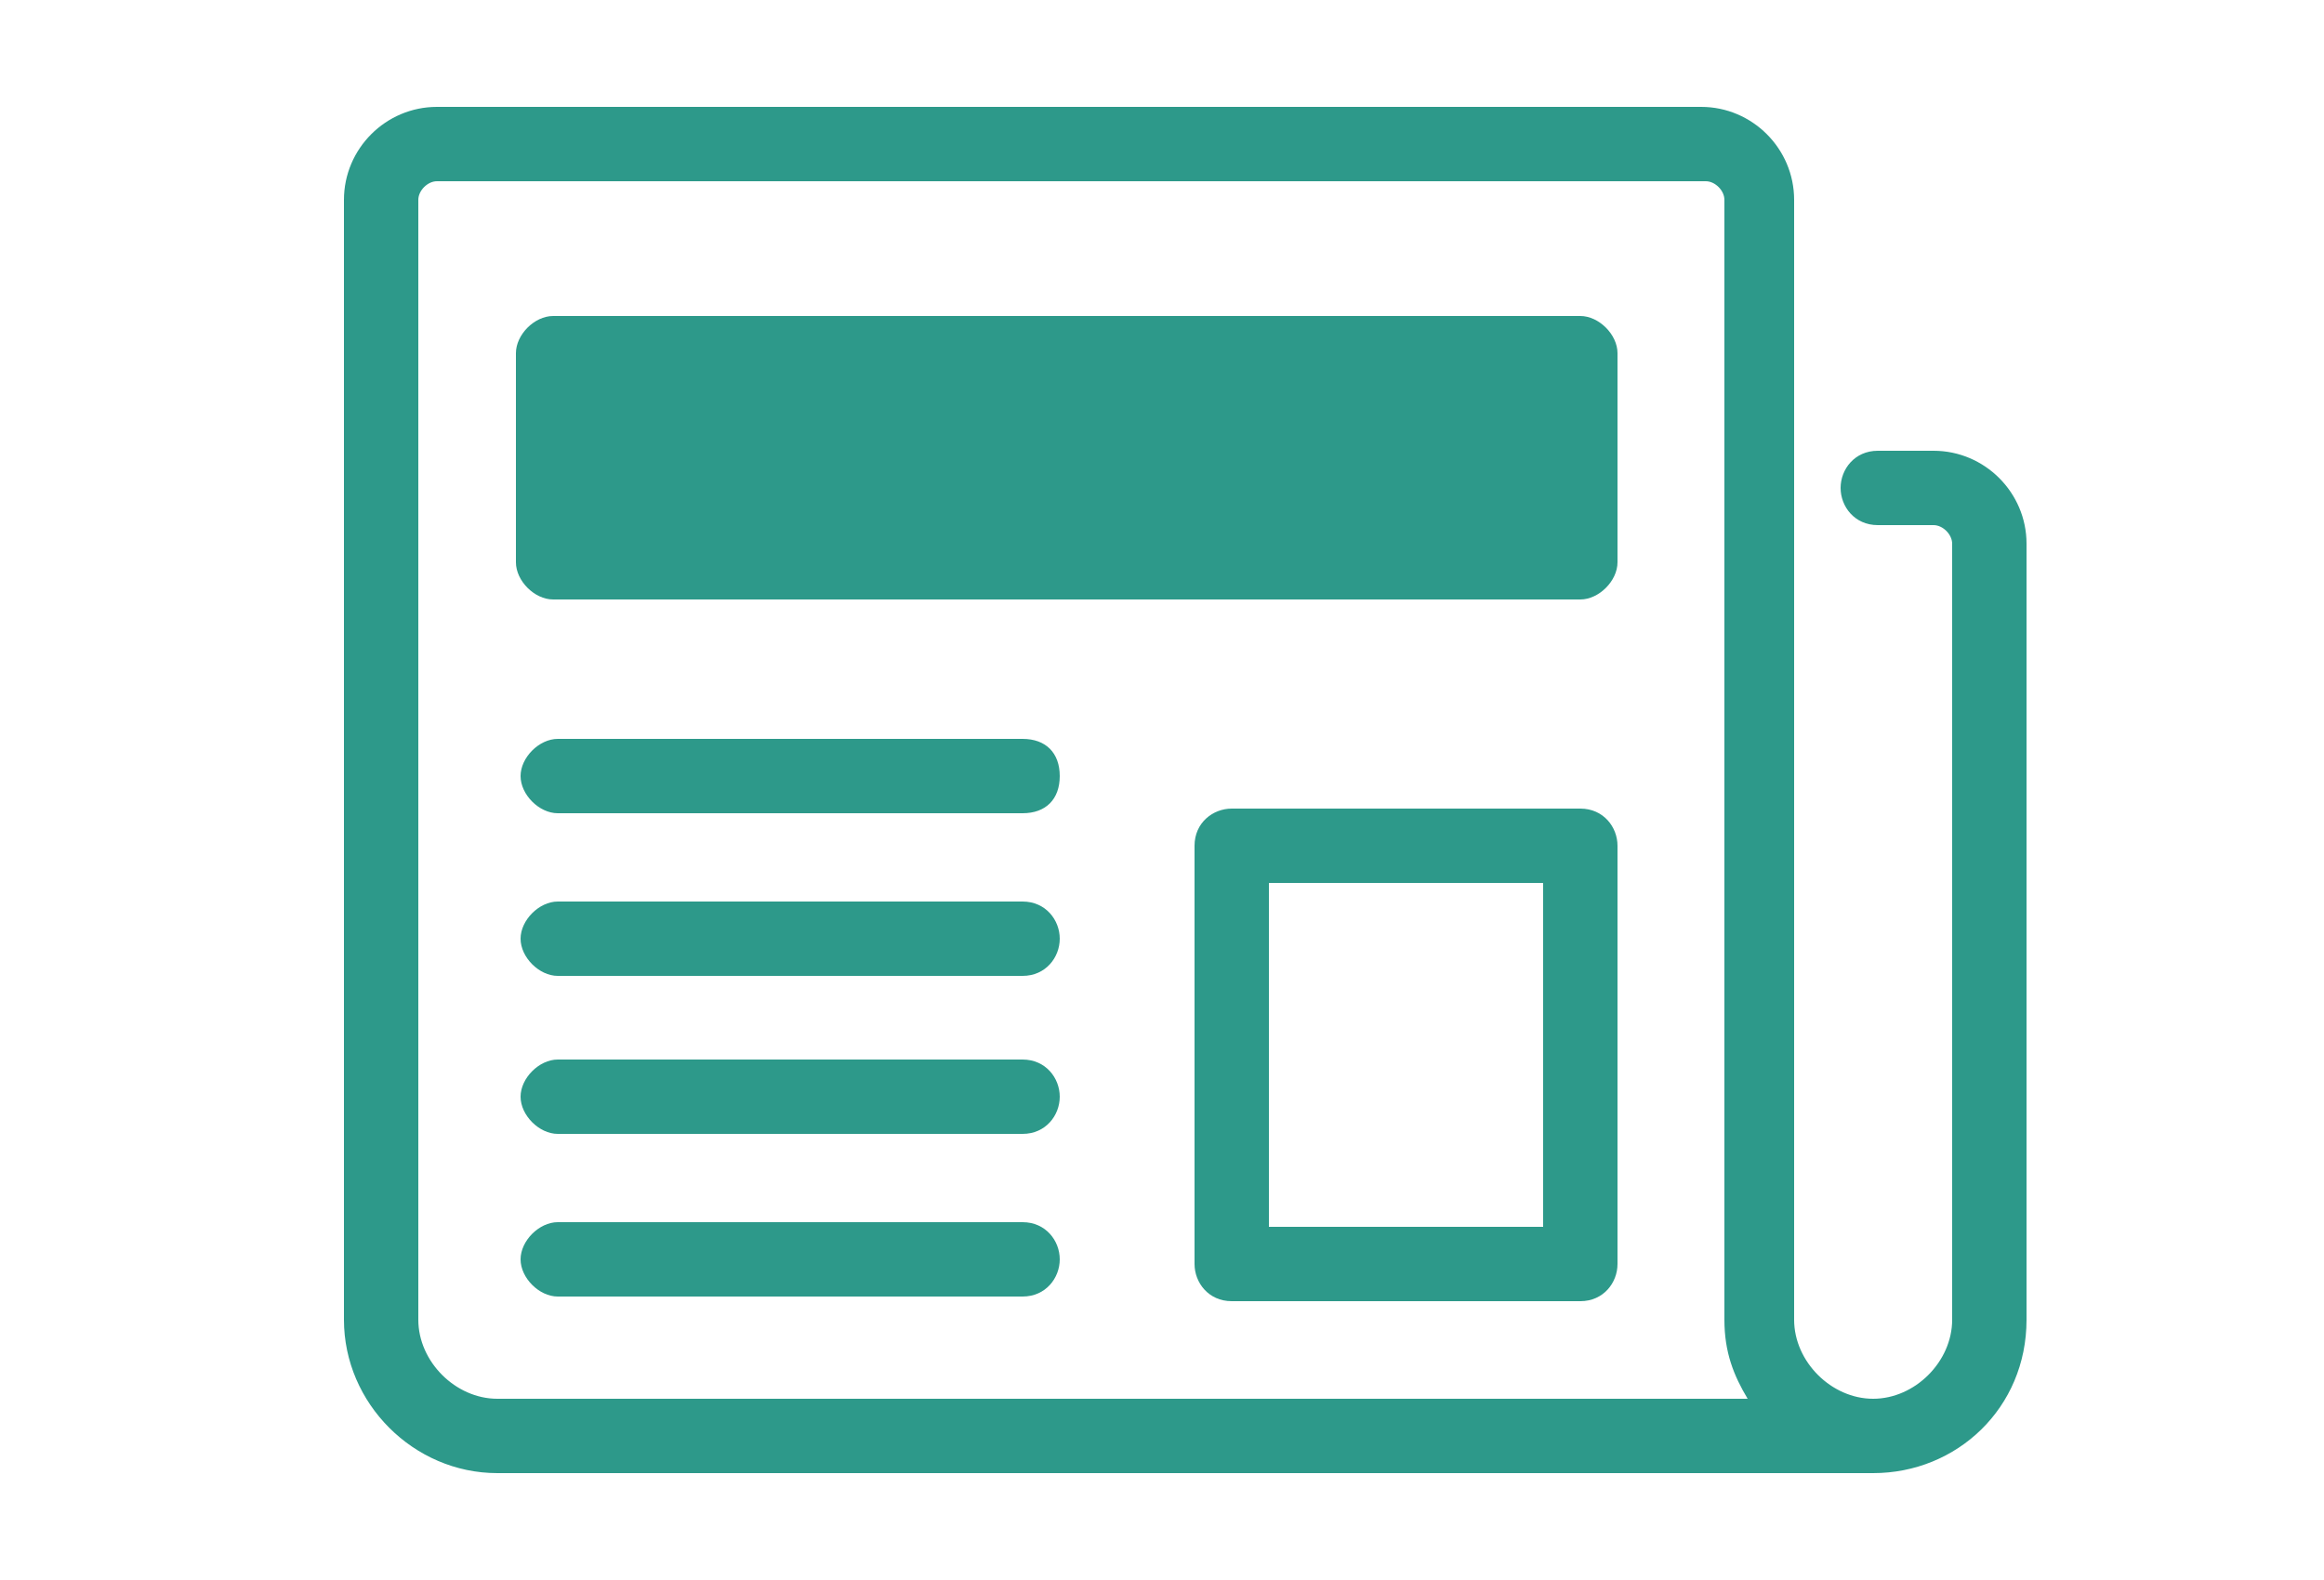 <?xml version="1.0" encoding="utf-8"?>
<!-- Generator: Adobe Illustrator 28.2.0, SVG Export Plug-In . SVG Version: 6.00 Build 0)  -->
<svg version="1.1" id="_02独居ケア-トップ" xmlns="http://www.w3.org/2000/svg" xmlns:xlink="http://www.w3.org/1999/xlink"
	 x="0px" y="0px" viewBox="0 0 50 34" style="enable-background:new 0 0 50 34;" xml:space="preserve">
<style type="text/css">
	.st0{fill:#2D998A;}
</style>
<g>
	<g>
		<path class="st0" d="M40.3,31.7H10.7c-1.8,0-3.3-1.5-3.3-3.3V4.3c0-1.1,0.9-2,2-2h27.2c1.1,0,2,0.9,2,2v24.1
			c0,0.9,0.8,1.7,1.7,1.7s1.7-0.8,1.7-1.7V11.7c0-0.2-0.2-0.4-0.4-0.4h-1.2c-0.5,0-0.8-0.4-0.8-0.8s0.3-0.8,0.8-0.8h1.2
			c1.1,0,2,0.9,2,2v16.7C43.6,30.3,42.1,31.7,40.3,31.7z M9.4,3.9C9.2,3.9,9,4.1,9,4.3v24.1c0,0.9,0.8,1.7,1.7,1.7h26.9
			c-0.3-0.5-0.5-1-0.5-1.7V4.3c0-0.2-0.2-0.4-0.4-0.4C36.7,3.9,9.4,3.9,9.4,3.9z"/>
		<path class="st0" d="M22,21H12c-0.4,0-0.8-0.4-0.8-0.8s0.4-0.8,0.8-0.8H22c0.5,0,0.8,0.4,0.8,0.8S22.5,21,22,21z M22,17.5H12
			c-0.4,0-0.8-0.4-0.8-0.8s0.4-0.8,0.8-0.8H22c0.5,0,0.8,0.3,0.8,0.8S22.5,17.5,22,17.5z M22,27.9H12c-0.4,0-0.8-0.4-0.8-0.8
			s0.4-0.8,0.8-0.8H22c0.5,0,0.8,0.4,0.8,0.8S22.5,27.9,22,27.9z M22,24.4H12c-0.4,0-0.8-0.4-0.8-0.8s0.4-0.8,0.8-0.8H22
			c0.5,0,0.8,0.4,0.8,0.8S22.5,24.4,22,24.4z"/>
		<path class="st0" d="M34,28h-7.5c-0.5,0-0.8-0.4-0.8-0.8v-9c0-0.5,0.4-0.8,0.8-0.8H34c0.5,0,0.8,0.4,0.8,0.8v9
			C34.8,27.6,34.5,28,34,28z M27.3,26.4h5.9V19h-5.9C27.3,19,27.3,26.4,27.3,26.4z"/>
	</g>
	<path class="st0" d="M11.9,6.8H34c0.4,0,0.8,0.4,0.8,0.8v4.5c0,0.4-0.4,0.8-0.8,0.8H11.9c-0.4,0-0.8-0.4-0.8-0.8V7.6
		C11.1,7.2,11.5,6.8,11.9,6.8z"/>
</g>
</svg>
